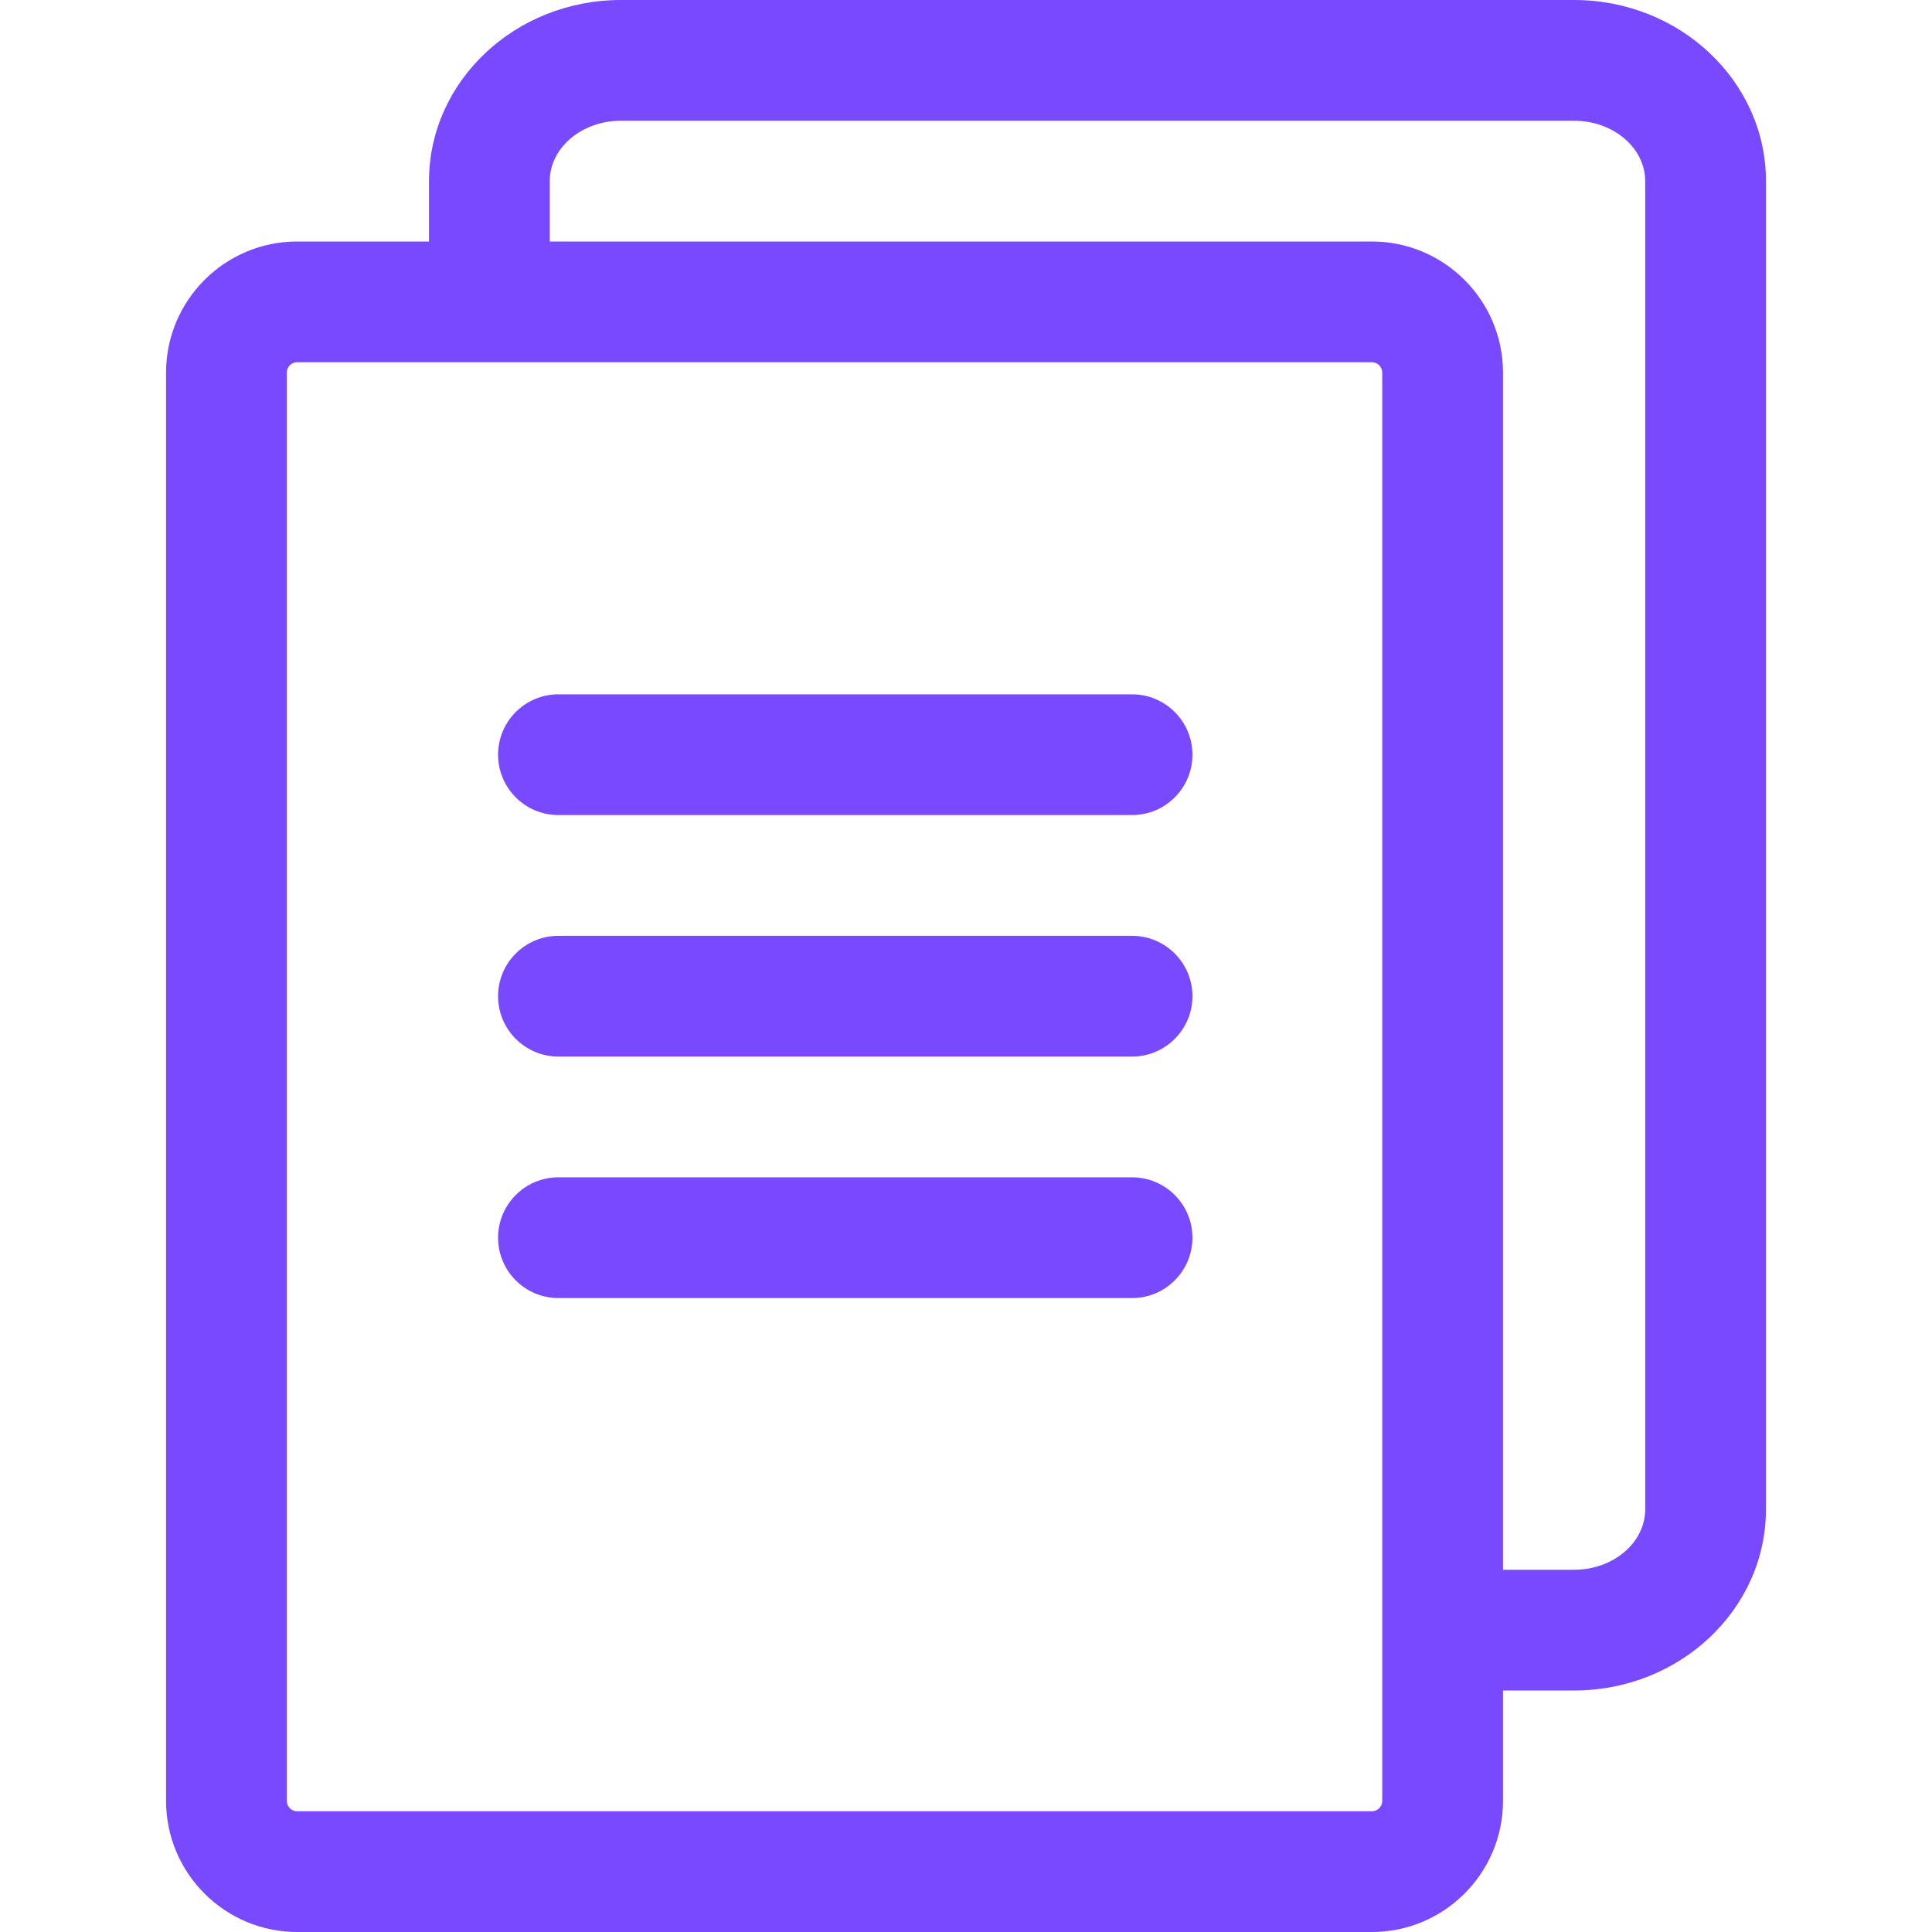 <?xml version="1.0" encoding="UTF-8"?> <svg xmlns="http://www.w3.org/2000/svg" width="40" height="40" viewBox="0 0 40 40" fill="none"><path d="M32.59 0H12.854C10.664 0 8.882 1.682 8.882 3.75V5H6.152C4.655 5 3.438 6.218 3.438 7.714V37.285C3.438 38.782 4.655 40 6.152 40H28.404C29.9 40 31.118 38.782 31.118 37.285V35H32.59C34.781 35 36.562 33.318 36.562 31.25V3.75C36.562 1.682 34.781 0 32.59 0ZM28.618 37.285C28.618 37.404 28.522 37.5 28.404 37.5H6.152C6.034 37.5 5.938 37.404 5.938 37.285V7.714C5.938 7.596 6.034 7.5 6.152 7.5H28.404C28.522 7.5 28.618 7.596 28.618 7.714V37.285ZM34.062 31.25C34.062 31.939 33.402 32.5 32.59 32.5H31.118V7.714C31.118 6.218 29.9 5 28.404 5H11.382V3.75C11.382 3.061 12.042 2.5 12.854 2.5H32.59C33.402 2.5 34.062 3.061 34.062 3.75V31.25Z" fill="#7849FF"></path><path d="M23.438 16.875H11.562C10.872 16.875 10.312 16.315 10.312 15.625C10.312 14.935 10.872 14.375 11.562 14.375H23.438C24.128 14.375 24.688 14.935 24.688 15.625C24.688 16.315 24.128 16.875 23.438 16.875Z" fill="#7849FF"></path><path d="M23.438 21.875H11.562C10.872 21.875 10.312 21.315 10.312 20.625C10.312 19.935 10.872 19.375 11.562 19.375H23.438C24.128 19.375 24.688 19.935 24.688 20.625C24.688 21.315 24.128 21.875 23.438 21.875Z" fill="#7849FF"></path><path d="M23.438 26.875H11.562C10.872 26.875 10.312 26.315 10.312 25.625C10.312 24.935 10.872 24.375 11.562 24.375H23.438C24.128 24.375 24.688 24.935 24.688 25.625C24.688 26.315 24.128 26.875 23.438 26.875Z" fill="#7849FF"></path></svg> 